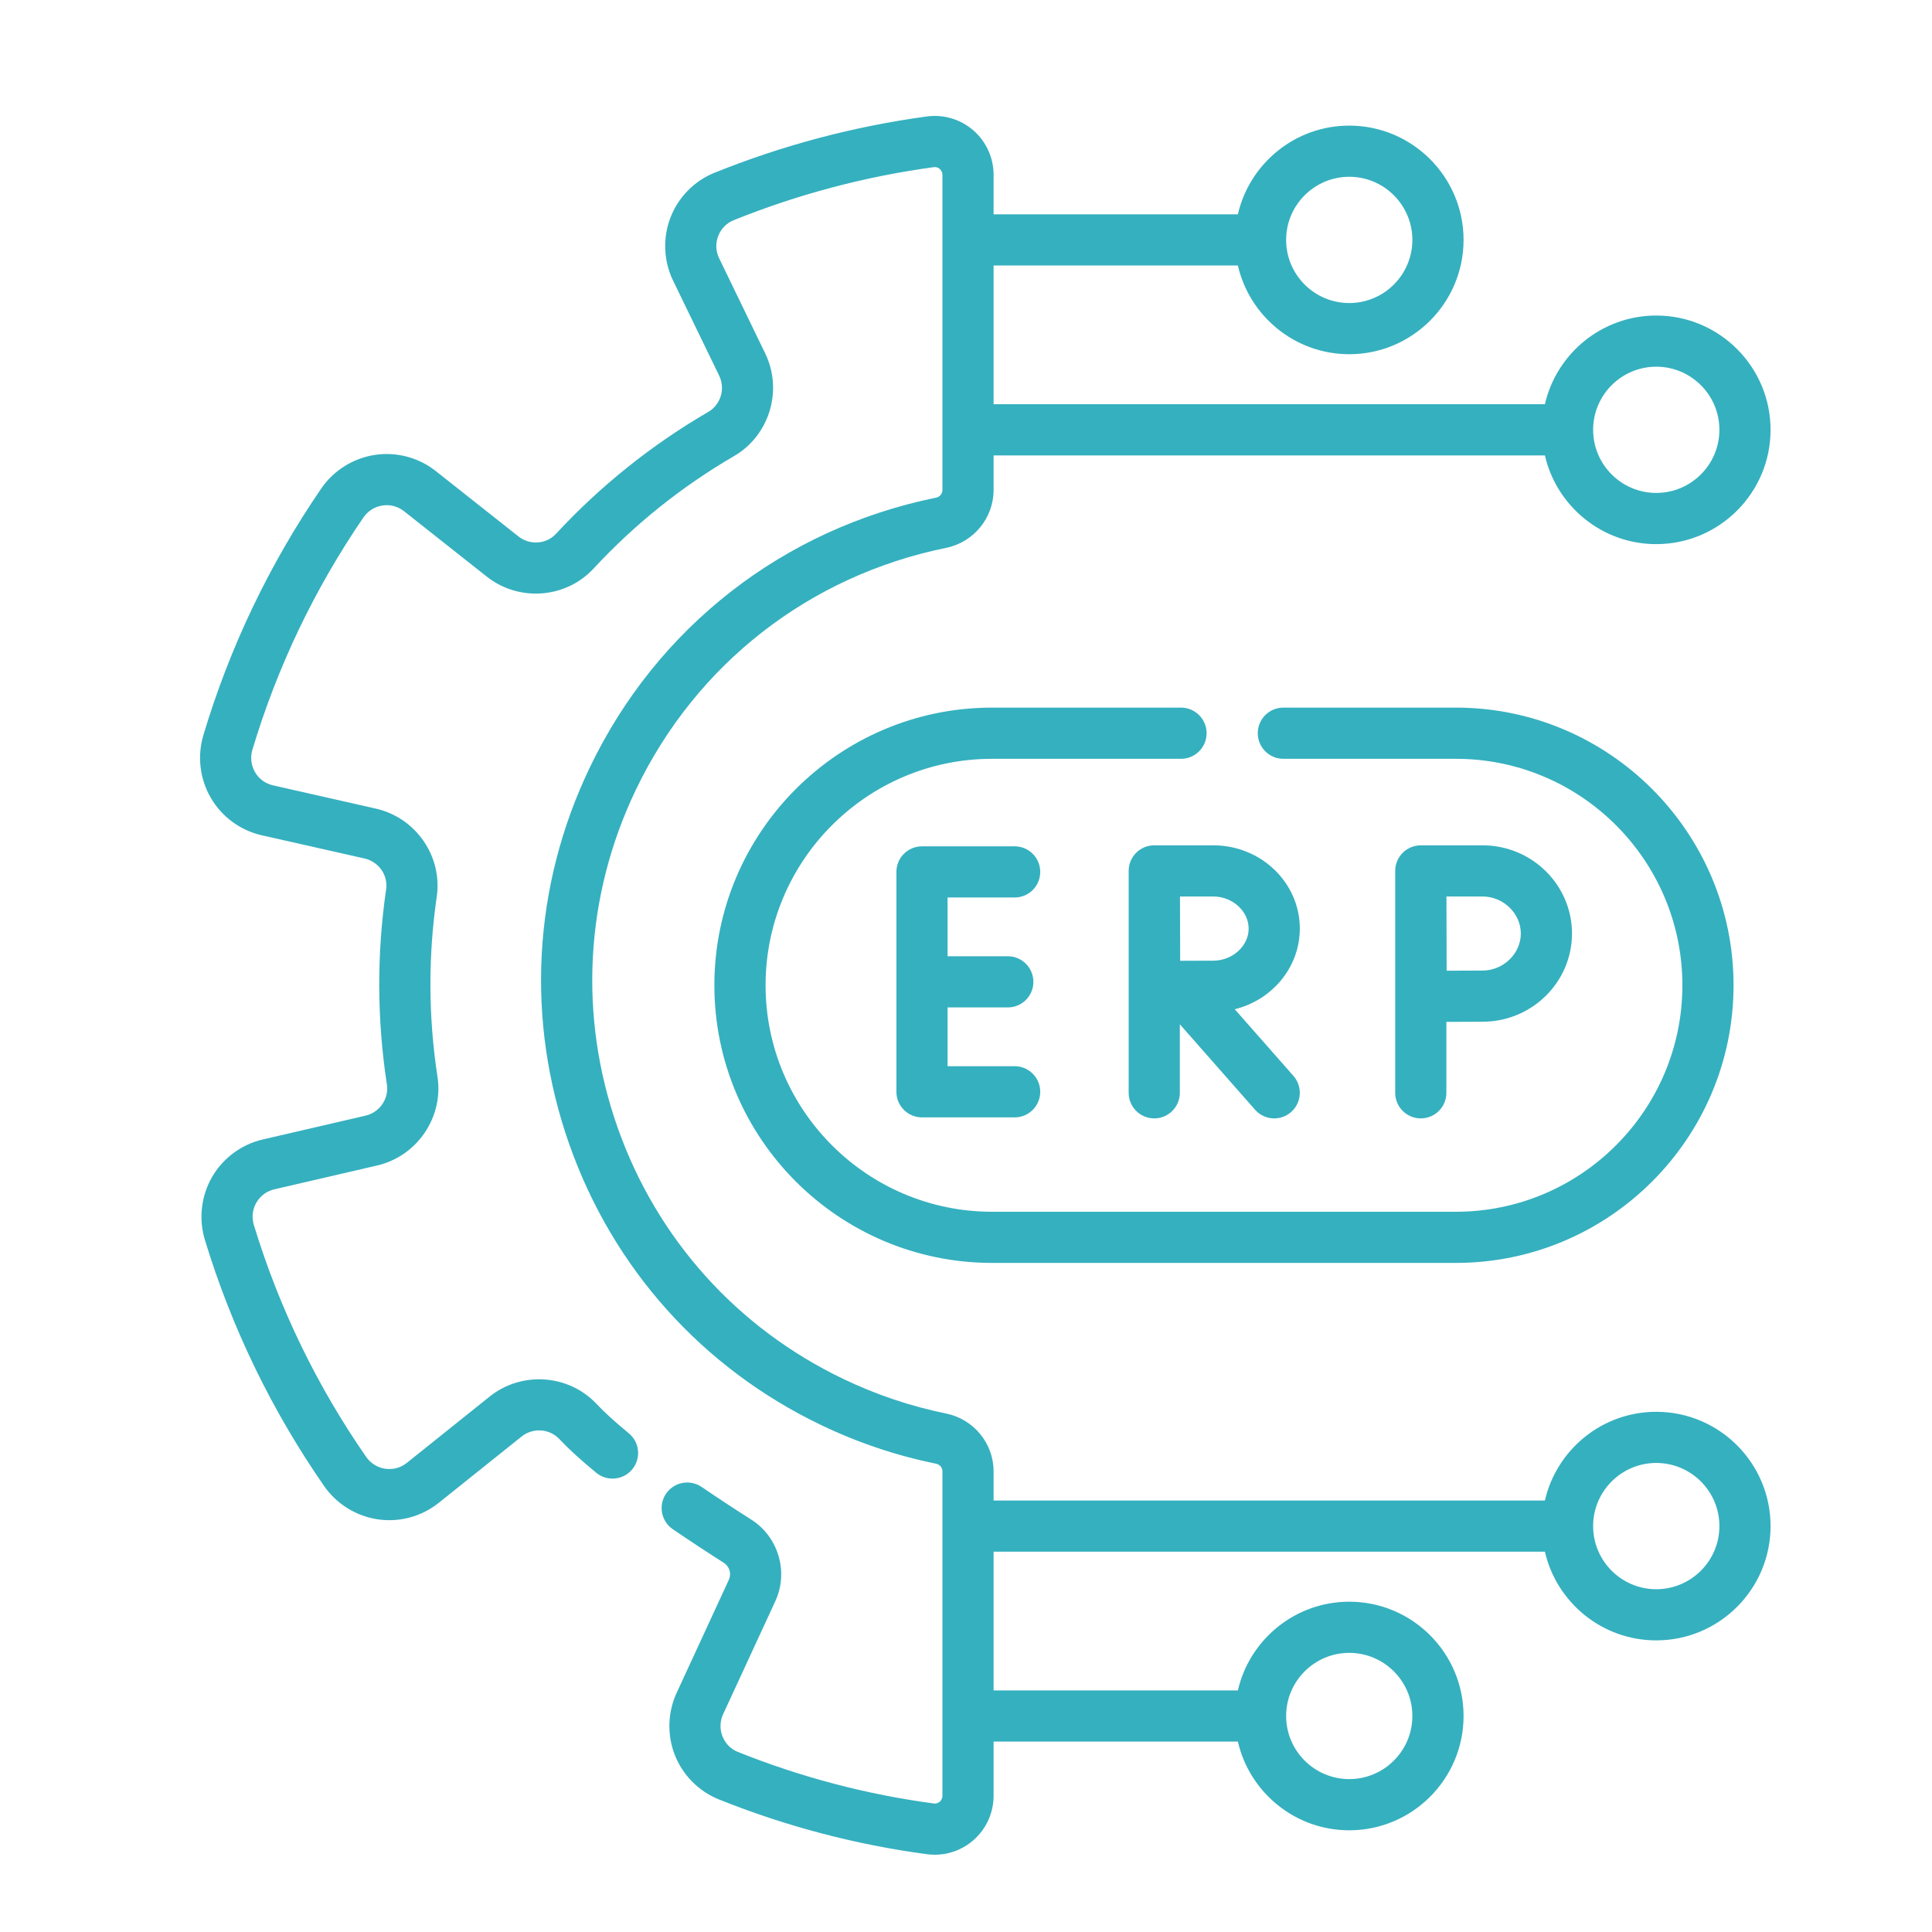 <?xml version="1.0" encoding="UTF-8"?>
<svg xmlns="http://www.w3.org/2000/svg" width="50" height="50" viewBox="0 0 50 50" fill="none">
  <rect width="50" height="50" fill="white"></rect>
  <g clip-path="url(#clip0_1_206)">
    <path d="M42.864 36.537C41.461 36.537 40.283 37.52 39.982 38.833H25.714V38.077C25.714 37.356 25.199 36.728 24.49 36.583C23.571 36.396 22.672 36.094 21.819 35.684C19.066 34.364 16.993 32.05 15.98 29.17C14.968 26.29 15.137 23.187 16.458 20.435C18.019 17.181 20.946 14.9 24.488 14.178C25.198 14.033 25.714 13.404 25.714 12.683V11.786H39.982C40.283 13.099 41.461 14.082 42.864 14.082C44.495 14.082 45.822 12.755 45.822 11.124C45.822 9.493 44.495 8.166 42.864 8.166C41.461 8.166 40.283 9.148 39.982 10.461H25.714V6.871H32.036C32.338 8.184 33.515 9.167 34.919 9.167C36.55 9.167 37.877 7.84 37.877 6.209C37.877 4.578 36.55 3.251 34.919 3.251C33.515 3.251 32.338 4.234 32.036 5.547H25.714V4.525C25.714 4.085 25.524 3.666 25.192 3.375C24.861 3.087 24.421 2.955 23.988 3.014C22.1 3.27 20.25 3.761 18.489 4.472C17.969 4.682 17.554 5.104 17.352 5.63C17.148 6.159 17.173 6.754 17.42 7.264L18.612 9.722C18.776 10.061 18.653 10.472 18.332 10.659C16.865 11.512 15.538 12.575 14.388 13.816C14.138 14.086 13.712 14.116 13.418 13.883L11.278 12.191C10.835 11.84 10.26 11.688 9.701 11.773C9.14 11.858 8.633 12.176 8.312 12.645C6.971 14.604 5.945 16.75 5.264 19.024C5.101 19.569 5.171 20.162 5.458 20.652C5.743 21.141 6.223 21.492 6.774 21.617L9.435 22.218C9.801 22.301 10.046 22.651 9.993 23.015C9.749 24.691 9.756 26.39 10.013 28.067C10.069 28.434 9.826 28.788 9.46 28.873L6.799 29.49C6.249 29.618 5.771 29.971 5.488 30.461C5.205 30.953 5.137 31.546 5.303 32.09C5.996 34.365 7.034 36.507 8.387 38.457C8.711 38.924 9.219 39.239 9.781 39.321C10.341 39.403 10.914 39.247 11.355 38.893L13.499 37.177C13.792 36.943 14.22 36.971 14.475 37.242C14.72 37.502 15.042 37.796 15.432 38.116C15.715 38.348 16.132 38.307 16.364 38.024C16.596 37.741 16.555 37.324 16.272 37.092C15.925 36.808 15.645 36.553 15.439 36.334C14.715 35.564 13.499 35.48 12.672 36.143L10.528 37.86C10.37 37.986 10.172 38.04 9.972 38.011C9.769 37.981 9.592 37.872 9.475 37.702C8.2 35.865 7.223 33.847 6.57 31.704C6.51 31.507 6.533 31.301 6.635 31.123C6.737 30.948 6.901 30.826 7.098 30.78L9.759 30.163C10.796 29.923 11.482 28.914 11.322 27.867C11.085 26.319 11.078 24.751 11.303 23.206C11.455 22.162 10.763 21.161 9.727 20.927L7.066 20.325C6.868 20.28 6.703 20.16 6.601 19.985C6.498 19.808 6.473 19.601 6.532 19.404C7.174 17.262 8.141 15.239 9.405 13.393C9.521 13.223 9.697 13.113 9.899 13.082C10.099 13.052 10.297 13.104 10.456 13.23L12.597 14.922C13.429 15.581 14.643 15.49 15.36 14.716C16.42 13.571 17.644 12.591 18.998 11.803C19.914 11.27 20.268 10.102 19.803 9.145L18.612 6.686C18.523 6.503 18.514 6.297 18.588 6.106C18.66 5.919 18.801 5.775 18.985 5.7C20.645 5.03 22.387 4.568 24.166 4.326C24.239 4.316 24.29 4.346 24.321 4.373C24.346 4.396 24.39 4.445 24.39 4.525V12.683C24.39 12.779 24.321 12.86 24.223 12.88C20.272 13.686 17.006 16.231 15.264 19.862C13.79 22.933 13.601 26.395 14.731 29.609C15.861 32.823 18.175 35.405 21.246 36.878C22.197 37.335 23.2 37.672 24.226 37.881C24.322 37.901 24.39 37.981 24.39 38.077V46.475C24.39 46.555 24.346 46.604 24.321 46.627C24.29 46.654 24.239 46.684 24.167 46.674C22.436 46.443 20.731 45.995 19.097 45.34C18.912 45.266 18.77 45.122 18.697 44.935C18.623 44.745 18.631 44.539 18.718 44.355C18.72 44.353 18.721 44.35 18.722 44.347L20.065 41.439C20.414 40.683 20.147 39.776 19.444 39.328C18.999 39.045 18.566 38.76 18.158 38.482C17.856 38.276 17.444 38.354 17.238 38.656C17.032 38.958 17.11 39.37 17.412 39.576C17.832 39.862 18.276 40.155 18.733 40.446C18.879 40.539 18.935 40.727 18.863 40.884L17.522 43.788C17.28 44.297 17.258 44.89 17.463 45.416C17.668 45.94 18.084 46.36 18.605 46.569C20.34 47.265 22.153 47.742 23.992 47.987C24.059 47.996 24.126 48 24.192 48C24.558 48 24.914 47.868 25.193 47.623C25.524 47.334 25.714 46.915 25.714 46.475V45.072H32.036C32.338 46.385 33.515 47.368 34.919 47.368C36.55 47.368 37.877 46.041 37.877 44.41C37.877 42.779 36.55 41.452 34.919 41.452C33.515 41.452 32.338 42.434 32.036 43.748H25.714V40.157H39.982C40.283 41.471 41.461 42.453 42.864 42.453C44.495 42.453 45.822 41.126 45.822 39.495C45.822 37.864 44.495 36.537 42.864 36.537ZM42.864 9.49C43.765 9.49 44.498 10.223 44.498 11.123C44.498 12.024 43.765 12.757 42.864 12.757C41.963 12.757 41.23 12.024 41.23 11.123C41.23 10.223 41.963 9.49 42.864 9.49ZM34.919 4.575C35.819 4.575 36.552 5.308 36.552 6.209C36.552 7.11 35.819 7.843 34.919 7.843C34.018 7.843 33.285 7.11 33.285 6.209C33.285 5.308 34.018 4.575 34.919 4.575ZM34.919 42.776C35.819 42.776 36.552 43.509 36.552 44.41C36.552 45.31 35.819 46.043 34.919 46.043C34.018 46.043 33.285 45.31 33.285 44.41C33.285 43.509 34.018 42.776 34.919 42.776ZM42.864 41.129C41.963 41.129 41.23 40.396 41.23 39.495C41.23 38.594 41.963 37.861 42.864 37.861C43.765 37.861 44.498 38.594 44.498 39.495C44.498 40.396 43.765 41.129 42.864 41.129Z" fill="#35B0BF"></path>
    <path d="M26.259 23.227C26.625 23.227 26.921 22.931 26.921 22.565C26.921 22.199 26.625 21.903 26.259 21.903H23.861C23.495 21.903 23.199 22.199 23.199 22.565V28.256C23.199 28.621 23.495 28.918 23.861 28.918H26.259C26.625 28.918 26.921 28.621 26.921 28.256C26.921 27.89 26.625 27.593 26.259 27.593H24.523V26.072H26.082C26.448 26.072 26.744 25.776 26.744 25.41C26.744 25.045 26.448 24.748 26.082 24.748H24.523V23.227H26.259V23.227Z" fill="#35B0BF"></path>
    <path d="M33.639 24.031C33.639 22.843 32.634 21.877 31.4 21.877H29.873C29.873 21.877 29.873 21.877 29.873 21.877C29.872 21.877 29.872 21.877 29.872 21.877C29.506 21.877 29.21 22.173 29.21 22.539V28.282C29.21 28.647 29.506 28.944 29.872 28.944C30.238 28.944 30.534 28.647 30.534 28.282V26.508L32.48 28.719C32.611 28.868 32.793 28.944 32.977 28.944C33.132 28.944 33.288 28.89 33.414 28.779C33.689 28.537 33.715 28.119 33.474 27.844L31.955 26.119C32.922 25.881 33.639 25.035 33.639 24.031ZM31.4 24.862C31.201 24.862 30.854 24.863 30.543 24.865C30.541 24.56 30.54 24.224 30.54 24.032C30.54 23.868 30.539 23.52 30.538 23.201H31.4C31.896 23.201 32.315 23.581 32.315 24.032C32.315 24.482 31.896 24.862 31.4 24.862Z" fill="#35B0BF"></path>
    <path d="M36.108 28.282C36.108 28.648 36.404 28.944 36.77 28.944C37.136 28.944 37.432 28.648 37.432 28.282V26.446C37.768 26.444 38.152 26.442 38.369 26.442C39.645 26.442 40.683 25.418 40.683 24.16C40.683 22.901 39.645 21.877 38.369 21.877H36.77C36.594 21.877 36.425 21.947 36.301 22.071C36.177 22.196 36.107 22.365 36.108 22.541V28.282ZM38.369 23.201C38.906 23.201 39.359 23.64 39.359 24.16C39.359 24.679 38.906 25.118 38.369 25.118C38.154 25.118 37.774 25.12 37.439 25.122C37.438 24.776 37.435 23.562 37.434 23.201H38.369V23.201Z" fill="#35B0BF"></path>
    <path d="M30.564 18.313H25.674C21.712 18.313 18.488 21.537 18.488 25.499C18.488 29.461 21.712 32.684 25.674 32.684H37.679C41.641 32.684 44.864 29.461 44.864 25.499C44.864 21.537 41.641 18.313 37.679 18.313H33.213C32.847 18.313 32.551 18.61 32.551 18.976C32.551 19.341 32.847 19.638 33.213 19.638H37.679C40.911 19.638 43.54 22.267 43.54 25.499C43.54 28.73 40.911 31.36 37.679 31.36H25.674C22.442 31.36 19.813 28.73 19.813 25.499C19.813 22.267 22.442 19.638 25.674 19.638H30.564C30.93 19.638 31.227 19.341 31.227 18.976C31.227 18.61 30.93 18.313 30.564 18.313Z" fill="#35B0BF"></path>
  </g>
  <defs>
    <clipPath id="clip0_1_206">
      <rect width="45" height="45" fill="white" transform="translate(3 3)"></rect>
    </clipPath>
  </defs>
</svg>

